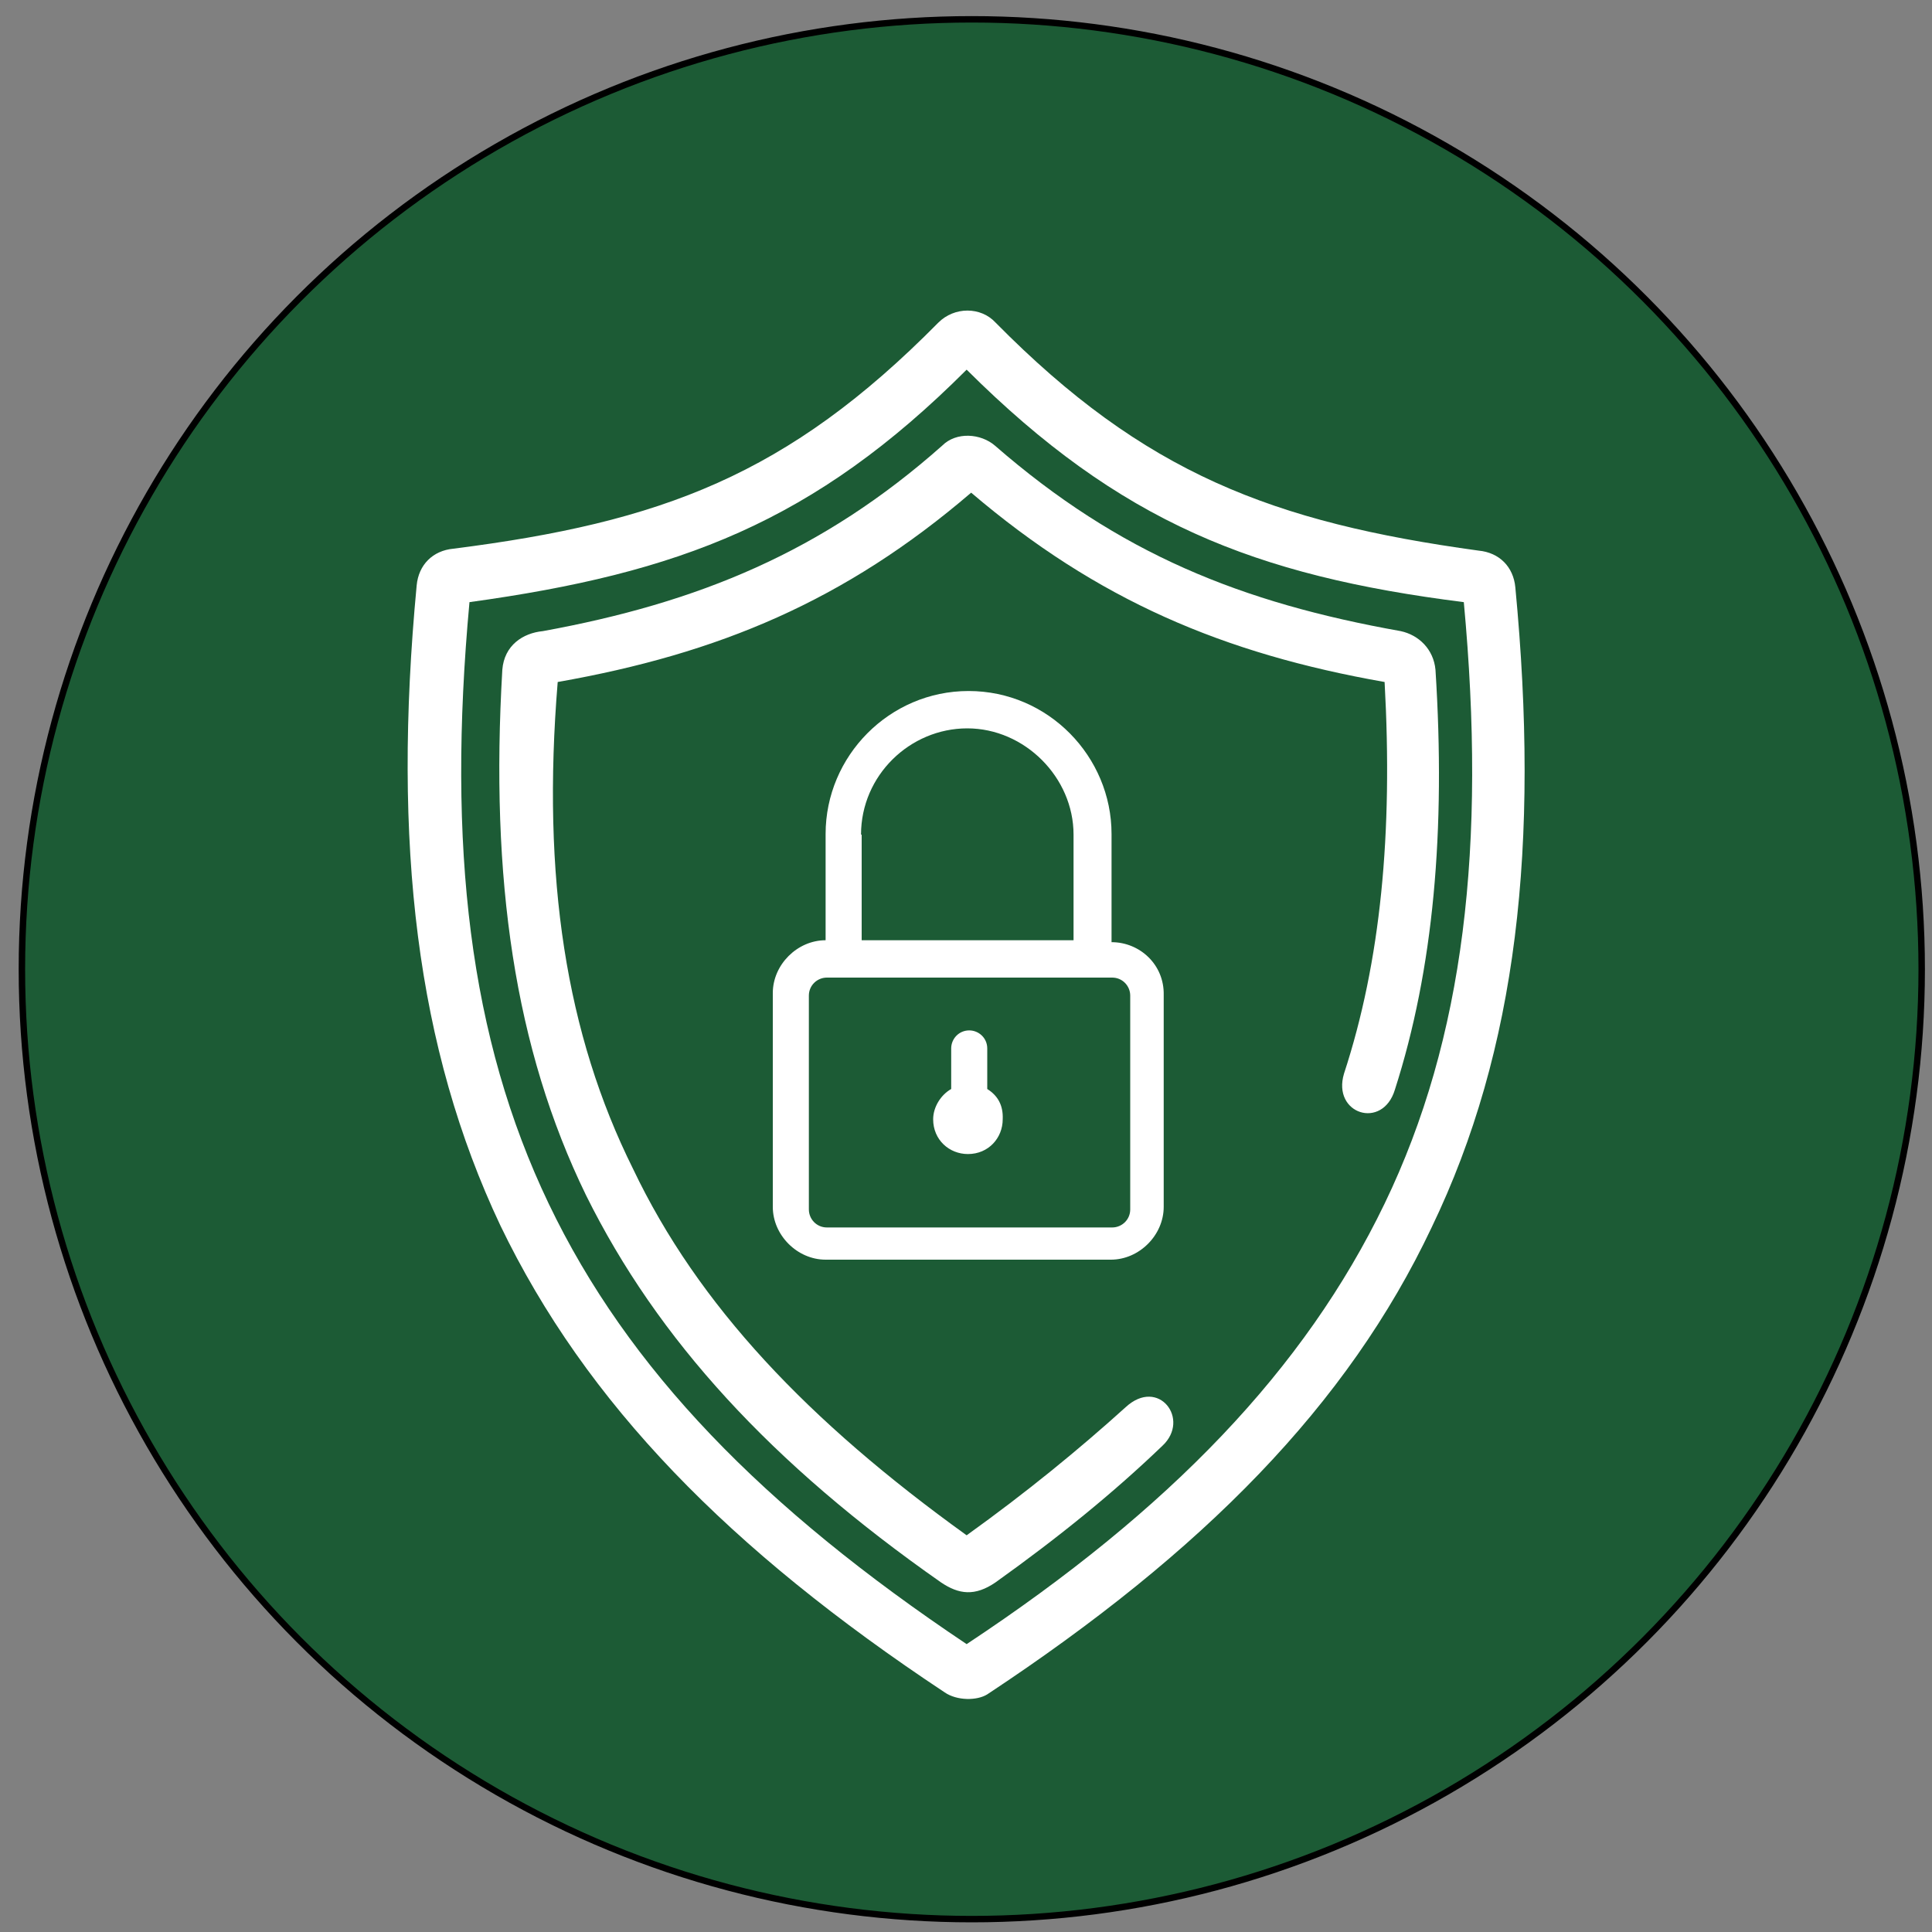 <?xml version="1.0" encoding="UTF-8"?>
<!-- Generator: Adobe Illustrator 21.0.0, SVG Export Plug-In . SVG Version: 6.00 Build 0)  -->
<svg xmlns="http://www.w3.org/2000/svg" xmlns:xlink="http://www.w3.org/1999/xlink" version="1.1" id="Capa_1" x="0px" y="0px" viewBox="0 0 300 300" style="enable-background:new 0 0 300 300;" xml:space="preserve">
<rect x="0" y="0" width="300" height="300" fill="#808080" stroke="none"/>
<style type="text/css">
	.st0{fill:#1C5B35;stroke:#000000;stroke-miterlimit:10;}
	.st1{fill:#FFFFFF;}
</style>
<circle class="st0" cx="150.9" cy="150.5" r="147.5"></circle>
<g>
	<path class="st1" d="M146.7,262.8c-33.5-22.2-55.7-44.9-69-72.5c-13-27.5-16.8-59.2-13-99.4c0.3-3.2,2.5-5.4,5.7-5.7   c32.3-4.1,51.9-11.4,75.3-35.1c2.5-2.5,6.6-2.5,8.9,0c23.1,23.4,43,31,75,35.4c3.2,0.3,5.4,2.5,5.7,5.7c3.8,39.9,0.3,71.8-13,99.4   c-13,27.5-35.4,50.3-69,72.5C151.7,264.1,148.6,264.1,146.7,262.8z M150.1,57.4C126.4,81.1,105.5,89,72.9,93.5   c-3.5,38,0,67.7,12.3,93.4s33.2,47.2,64.9,68.4c31.6-20.9,52.5-42.7,64.9-68.4s15.8-55.7,12.3-93.4   C194.8,89.4,173.9,81.1,150.1,57.4z"></path>
	<path class="st1" d="M150.1,238.4c9.2-6.6,17.4-13.3,24.7-19.9c5.1-4.7,10.1,1.9,5.7,6c-7.6,7.3-16.1,14.2-25.9,21.2   c-3.2,2.2-5.7,1.9-8.5,0c-26.3-18.4-44-37.7-55.1-60.1c-11.1-22.8-14.9-49.1-13-81.6c0.3-3.8,3.2-5.7,6.3-6   c24.1-4.4,43.4-12.3,62-28.8c2.2-2.2,6-1.9,8.2,0c19.3,16.8,38.3,24.4,63,28.8c2.8,0.6,5.1,2.8,5.4,6c1.6,25-0.3,46.5-6.3,65.2   c-1.9,6.3-9.8,3.8-7.9-2.5c5.7-17.4,7.6-37.3,6.3-60.8c-25-4.4-44.6-12.7-64.2-29.4c-19.6,16.8-39.2,25-64.2,29.4   c-2.5,30.4,1.3,54.7,11.7,75.6C108.4,202.7,125.5,220.7,150.1,238.4z"></path>
	<path class="st1" d="M172.6,146.3v-16.8c0-12-9.8-22.2-22.2-22.2c-12.3,0-22.2,10.1-22.2,22.2V146c-4.4,0-8.2,3.8-8.2,8.2v33.2   c0,4.4,3.8,8.2,8.2,8.2h44.3c4.4,0,8.2-3.8,8.2-8.2v-32.9C180.8,149.8,177,146.3,172.6,146.3z M133.7,129.6   c0-9.2,7.6-16.5,16.5-16.5s16.5,7.6,16.5,16.5V146h-32.9V129.6z M175.5,187.8c0,1.6-1.3,2.8-2.8,2.8h-44.3c-1.6,0-2.8-1.3-2.8-2.8   v-33.2c0-1.6,1.3-2.8,2.8-2.8h44.3c1.6,0,2.8,1.3,2.8,2.8V187.8L175.5,187.8z M153.3,169.1v-6.3c0-1.6-1.3-2.8-2.8-2.8   c-1.6,0-2.8,1.3-2.8,2.8v6.3c-1.6,0.9-2.8,2.8-2.8,4.7c0,3.2,2.5,5.4,5.4,5.4c3.2,0,5.4-2.5,5.4-5.4   C155.8,171.6,154.9,170.1,153.3,169.1z"></path>
</g>
</svg>
